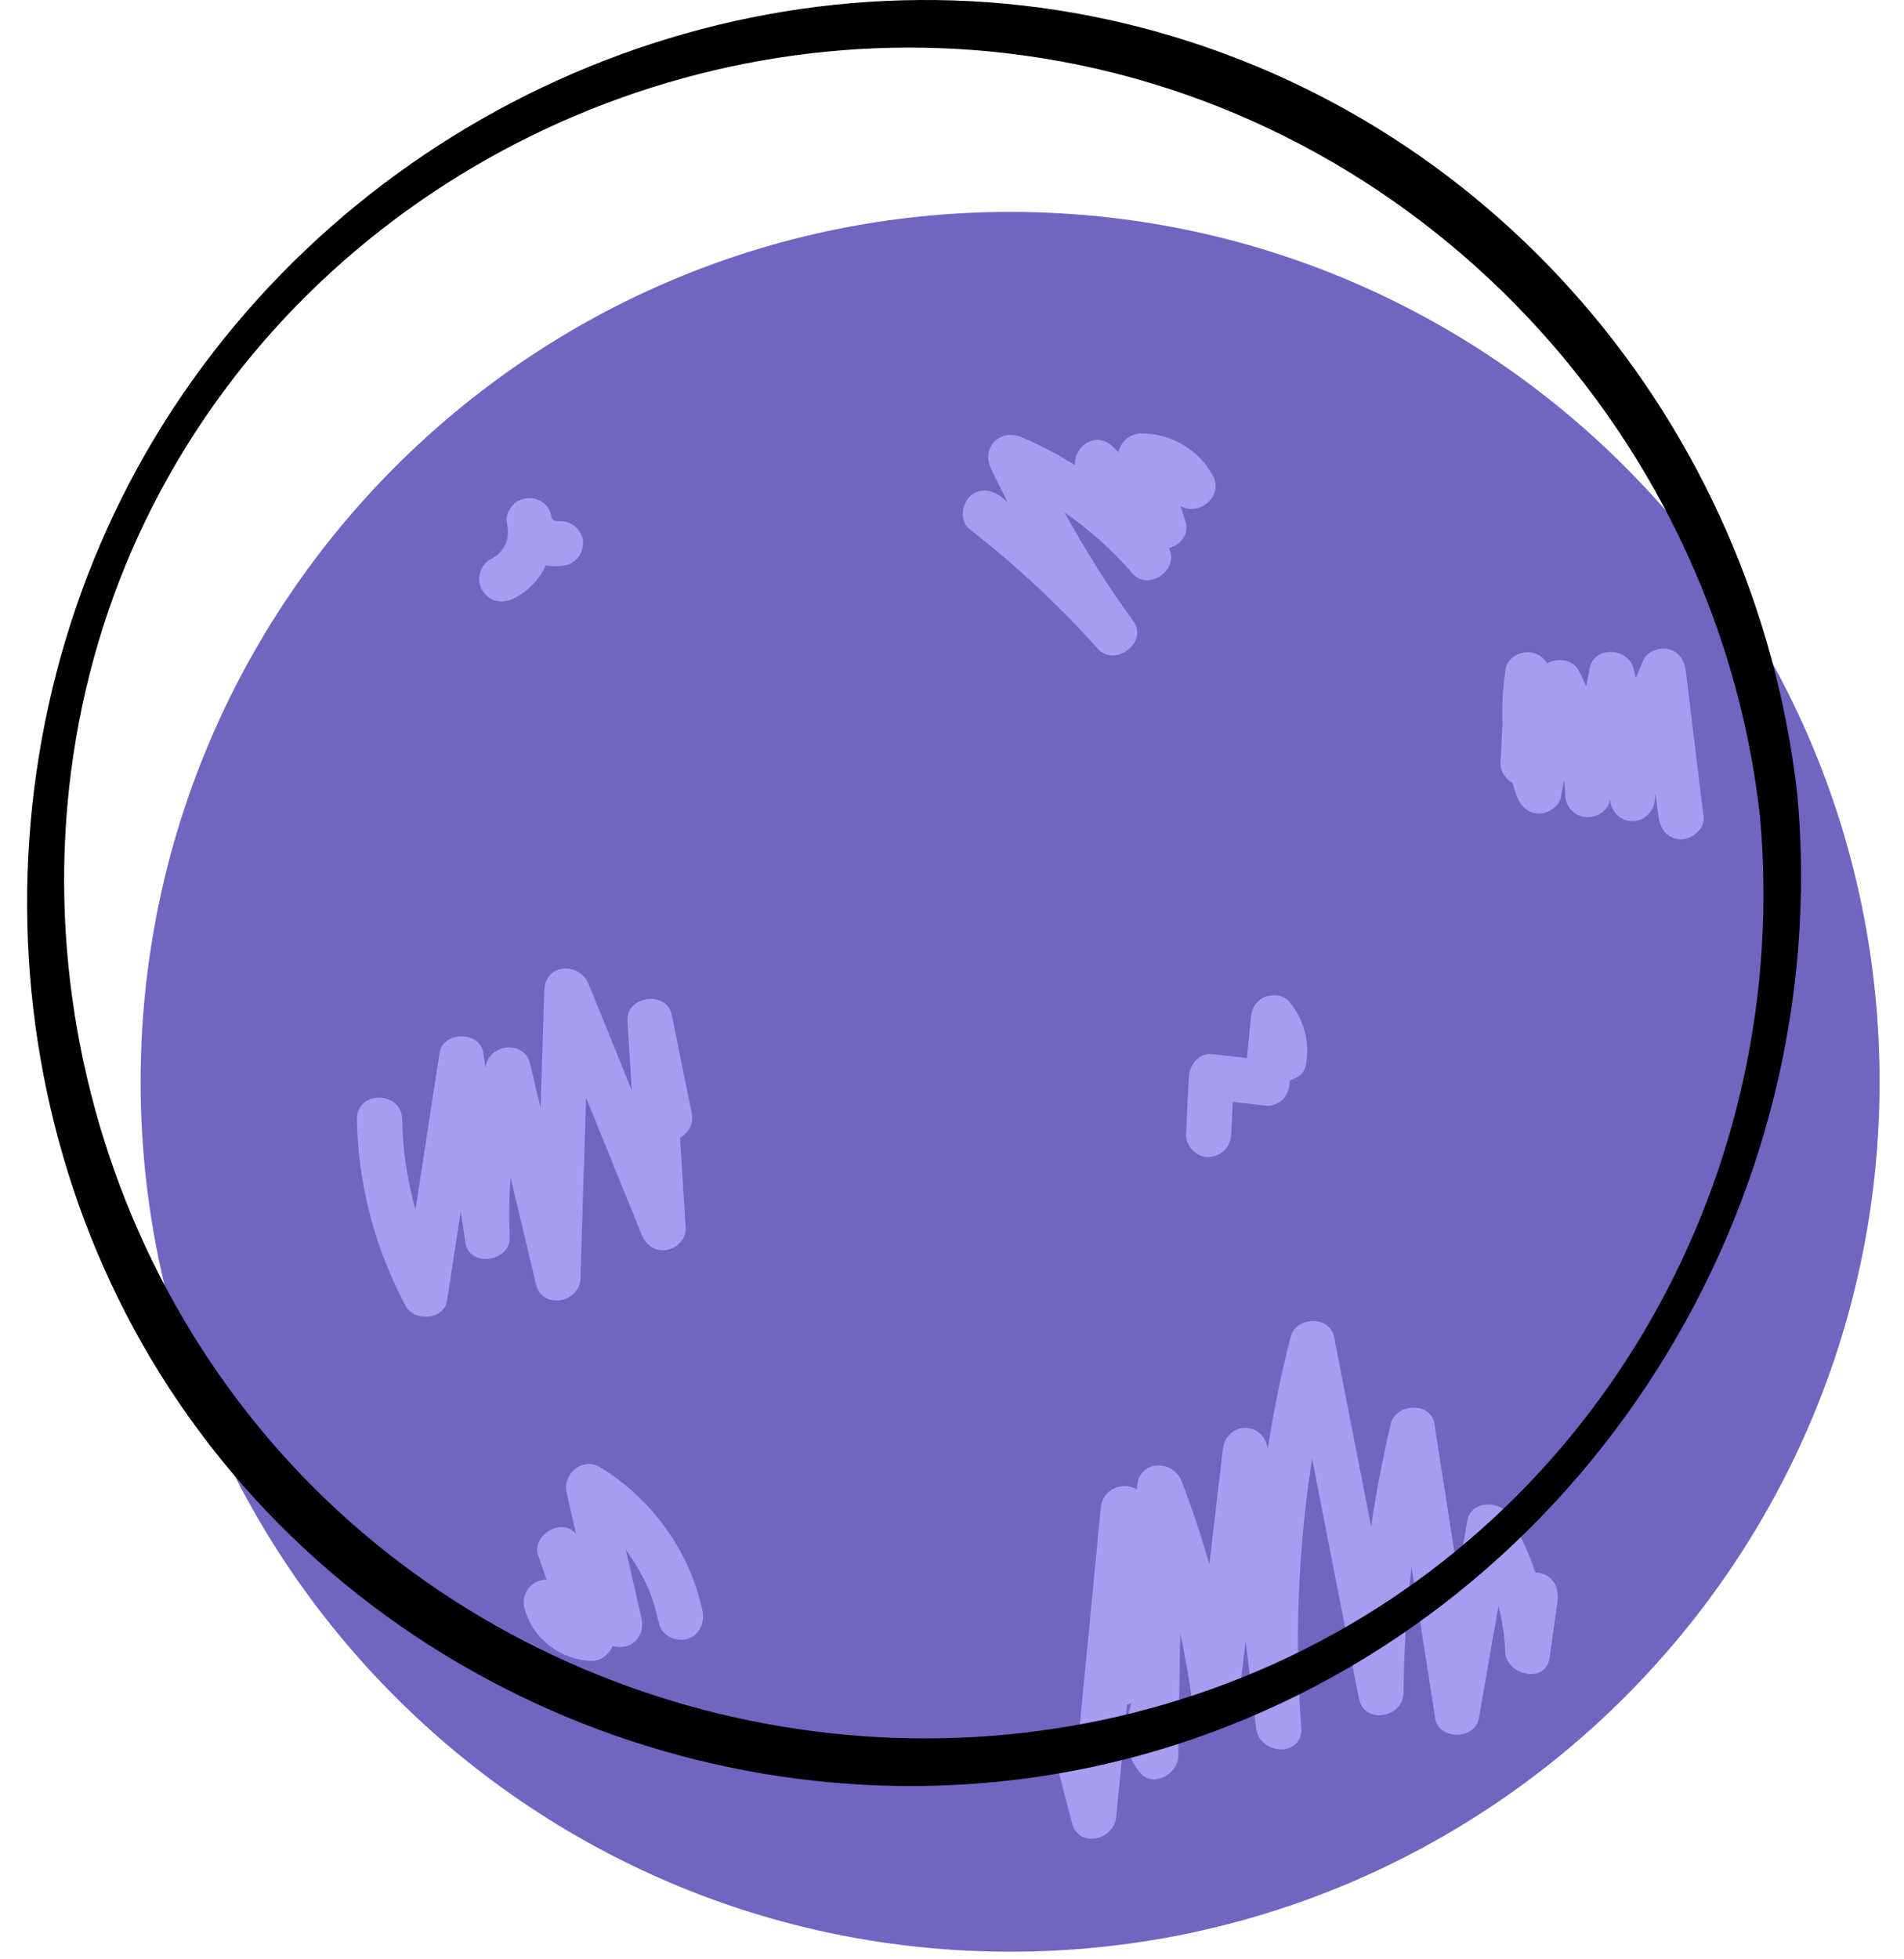 <?xml version="1.0" encoding="UTF-8"?> <svg xmlns="http://www.w3.org/2000/svg" width="70" height="72" viewBox="0 0 70 72" fill="none"> <path d="M37.136 71.72C54.791 71.72 69.103 57.408 69.103 39.754C69.103 22.099 54.791 7.787 37.136 7.787C19.482 7.787 5.17 22.099 5.17 39.754C5.17 57.408 19.482 71.72 37.136 71.72Z" fill="#7065C1"></path> <path d="M18.773 43.272C19.084 44.581 19.394 45.889 19.705 47.198C19.929 48.13 21.309 47.895 21.34 46.979C21.411 44.764 21.477 42.554 21.548 40.339C22.226 42.004 22.898 43.674 23.575 45.339C23.733 45.726 24.043 45.996 24.486 45.935C24.873 45.884 25.235 45.533 25.209 45.12C25.138 44.015 25.067 42.91 25 41.806C25.301 41.638 25.515 41.317 25.428 40.889C25.184 39.692 24.945 38.496 24.7 37.299C24.517 36.388 23.005 36.581 23.066 37.518C23.122 38.369 23.173 39.219 23.229 40.074C22.699 38.771 22.174 37.472 21.645 36.169C21.309 35.334 20.041 35.395 20.011 36.388C19.965 37.829 19.919 39.265 19.873 40.706C19.746 40.166 19.613 39.621 19.486 39.081C19.288 38.257 18.116 38.328 17.882 39.081C17.867 39.127 17.857 39.173 17.841 39.219C17.816 39.041 17.791 38.862 17.765 38.679C17.648 37.88 16.283 37.89 16.161 38.679C15.866 40.604 15.57 42.529 15.275 44.453C14.975 43.379 14.807 42.269 14.786 41.139C14.766 40.069 13.101 40.064 13.121 41.139C13.167 43.542 13.783 45.874 14.914 47.992C15.229 48.578 16.324 48.511 16.436 47.794C16.604 46.699 16.772 45.604 16.94 44.509C16.996 44.896 17.052 45.278 17.108 45.665C17.241 46.592 18.788 46.373 18.743 45.446C18.707 44.713 18.717 43.99 18.773 43.272Z" fill="#A69CF2"></path> <path d="M40.363 23.842C40.984 24.534 42.232 23.608 41.672 22.834C40.74 21.55 39.9 20.211 39.136 18.831C40.052 19.468 40.893 20.211 41.631 21.072C42.181 21.708 43.255 21.031 43.021 20.262C43.006 20.221 42.99 20.181 42.975 20.14C43.398 20.033 43.739 19.636 43.576 19.137C43.515 18.953 43.459 18.765 43.398 18.582C44.014 19.005 45.032 18.271 44.579 17.456C44.05 16.504 43.026 15.914 41.941 15.929C41.544 15.934 41.193 16.24 41.122 16.616C41.05 16.55 40.984 16.484 40.913 16.413C40.282 15.807 39.472 16.413 39.523 17.09C38.897 16.703 38.245 16.357 37.568 16.067C36.794 15.741 36.06 16.408 36.427 17.207C36.62 17.625 36.829 18.032 37.038 18.444C36.962 18.383 36.89 18.322 36.814 18.261C36.463 17.986 35.984 17.915 35.638 18.261C35.353 18.546 35.281 19.157 35.638 19.437C37.344 20.766 38.922 22.238 40.363 23.842Z" fill="#A69CF2"></path> <path d="M44.536 38.735C44.073 38.684 43.721 39.158 43.706 39.565C43.67 40.273 43.64 40.981 43.604 41.688C43.584 42.121 44.001 42.539 44.434 42.518C44.903 42.498 45.244 42.152 45.264 41.688C45.285 41.291 45.3 40.889 45.32 40.492C45.743 40.538 46.16 40.589 46.583 40.634C46.771 40.655 47.046 40.527 47.174 40.39C47.331 40.217 47.393 40.033 47.418 39.799C47.423 39.764 47.423 39.733 47.428 39.697C47.708 39.626 47.968 39.433 48.014 39.127C48.156 38.267 47.953 37.493 47.403 36.81C47.199 36.556 46.771 36.52 46.496 36.637C46.17 36.775 46.018 37.06 45.987 37.396C45.941 37.89 45.891 38.384 45.845 38.878C45.407 38.832 44.969 38.781 44.536 38.735Z" fill="#A69CF2"></path> <path d="M56.671 57.814C56.605 57.794 56.529 57.789 56.452 57.794C56.208 57.061 55.882 56.348 55.469 55.676C55.128 55.116 54.079 55.136 53.947 55.874C53.83 56.536 53.718 57.198 53.601 57.86C53.31 56.012 53.02 54.169 52.735 52.32C52.608 51.495 51.309 51.562 51.131 52.32C50.836 53.568 50.596 54.831 50.408 56.099C49.955 53.777 49.502 51.46 49.049 49.138C48.886 48.318 47.638 48.374 47.445 49.138C47.098 50.492 46.824 51.857 46.61 53.237C46.452 52.208 45.082 52.213 44.955 53.273C44.792 54.678 44.624 56.083 44.461 57.489C44.171 56.455 43.83 55.437 43.443 54.434C43.117 53.593 41.823 53.66 41.808 54.652C41.808 54.683 41.808 54.714 41.808 54.744C41.345 54.428 40.545 54.663 40.469 55.406C40.194 58.242 39.924 61.073 39.649 63.909C39.181 63.955 38.733 64.347 38.88 64.938C39.053 65.615 39.231 66.297 39.405 66.975C39.649 67.937 40.953 67.642 41.039 66.756C41.172 65.381 41.304 64.011 41.436 62.636C41.487 62.626 41.538 62.611 41.589 62.591C41.533 62.799 41.472 63.013 41.436 63.227C41.319 63.955 41.441 64.546 41.9 65.126C42.368 65.722 43.31 65.198 43.32 64.536C43.346 63.034 43.366 61.526 43.392 60.024C43.58 60.91 43.738 61.801 43.85 62.697C43.982 63.762 45.388 63.772 45.515 62.697C45.606 61.898 45.703 61.094 45.795 60.294C45.922 61.358 46.05 62.422 46.177 63.487C46.299 64.525 47.923 64.571 47.842 63.487C47.592 60.177 47.73 56.867 48.239 53.603C48.814 56.547 49.39 59.49 49.965 62.433C50.148 63.37 51.589 63.13 51.6 62.214C51.615 60.661 51.712 59.113 51.895 57.58C52.185 59.439 52.475 61.292 52.766 63.151C52.893 63.95 54.232 63.94 54.37 63.151C54.609 61.771 54.848 60.391 55.093 59.011C55.23 59.556 55.312 60.121 55.337 60.696C55.378 61.577 56.834 61.893 56.971 60.915C57.068 60.223 57.165 59.53 57.262 58.838C57.318 58.39 57.145 57.952 56.671 57.814Z" fill="#A69CF2"></path> <path d="M22.055 53.914C21.408 53.522 20.675 54.168 20.833 54.856C20.945 55.36 21.062 55.864 21.174 56.363C20.655 55.731 19.524 56.424 19.789 57.178C19.891 57.468 19.998 57.763 20.1 58.053C20.018 58.048 19.937 58.053 19.86 58.079C19.423 58.201 19.163 58.664 19.28 59.102C19.581 60.217 20.599 60.996 21.744 61.032C22.086 61.042 22.401 60.798 22.523 60.487C22.753 60.553 23.017 60.533 23.206 60.421C23.532 60.228 23.669 59.841 23.588 59.479C23.394 58.639 23.206 57.799 23.012 56.959C23.048 57.005 23.084 57.055 23.135 57.132C23.404 57.519 23.634 57.926 23.827 58.354C23.837 58.374 23.842 58.384 23.842 58.389C23.847 58.405 23.852 58.415 23.858 58.43C23.878 58.481 23.898 58.537 23.919 58.588C23.959 58.695 23.995 58.802 24.031 58.909C24.107 59.153 24.168 59.403 24.224 59.652C24.316 60.09 24.835 60.345 25.248 60.233C25.706 60.105 25.92 59.652 25.828 59.209C25.38 57.025 23.97 55.075 22.055 53.914Z" fill="#A69CF2"></path> <path d="M61.98 24.667C61.934 24.295 61.751 23.969 61.369 23.862C61.038 23.771 60.58 23.913 60.427 24.244C60.325 24.468 60.233 24.692 60.142 24.921C60.111 24.799 60.086 24.672 60.05 24.55C59.846 23.791 58.609 23.725 58.446 24.55C58.4 24.769 58.359 24.993 58.314 25.212C58.232 25.023 58.141 24.835 58.049 24.651C57.835 24.229 57.26 24.157 56.878 24.377C56.745 24.157 56.516 24 56.267 23.974C55.895 23.928 55.421 24.157 55.355 24.57C55.345 24.641 55.335 24.718 55.325 24.789V24.794C55.243 25.385 55.213 25.975 55.238 26.566C55.213 27.06 55.192 27.549 55.167 28.043C55.152 28.348 55.345 28.623 55.605 28.766C55.656 28.939 55.712 29.112 55.778 29.285C55.905 29.631 56.19 29.896 56.582 29.896C56.929 29.896 57.316 29.641 57.387 29.285C57.428 29.076 57.463 28.867 57.504 28.659C57.519 28.842 57.54 29.025 57.545 29.209C57.55 29.621 57.855 29.977 58.268 30.023C58.65 30.069 59.098 29.84 59.179 29.428C59.184 29.412 59.184 29.397 59.189 29.382C59.235 29.815 59.556 30.176 60.014 30.176C60.483 30.176 60.824 29.794 60.844 29.346C60.849 29.285 60.859 29.219 60.865 29.158C60.9 29.443 60.936 29.728 60.972 30.013C61.028 30.461 61.313 30.843 61.801 30.843C62.209 30.843 62.688 30.461 62.632 30.013C62.413 28.236 62.194 26.454 61.98 24.667Z" fill="#A69CF2"></path> <path d="M18.233 22.079C18.462 22.13 18.661 22.095 18.875 21.998C19.384 21.764 19.827 21.3 20.061 20.791C20.066 20.786 20.066 20.781 20.066 20.771C20.316 20.822 20.576 20.817 20.825 20.766C21.024 20.725 21.222 20.552 21.324 20.384C21.426 20.206 21.472 19.941 21.406 19.742C21.268 19.32 20.891 19.111 20.474 19.157C20.469 19.157 20.464 19.152 20.459 19.152C20.489 19.147 20.515 19.142 20.545 19.142C20.504 19.147 20.464 19.142 20.423 19.142C20.413 19.142 20.402 19.136 20.392 19.131C20.372 19.121 20.357 19.111 20.336 19.101C20.326 19.091 20.316 19.08 20.306 19.07C20.301 19.065 20.301 19.06 20.296 19.055C20.285 19.019 20.275 18.984 20.265 18.948C20.26 18.933 20.26 18.923 20.26 18.907C20.158 18.505 19.746 18.256 19.349 18.311C19.175 18.337 18.992 18.408 18.87 18.541C18.732 18.693 18.605 18.912 18.625 19.131C18.636 19.208 18.646 19.279 18.656 19.35C18.661 19.371 18.661 19.386 18.666 19.406C18.676 19.513 18.676 19.62 18.666 19.727C18.651 19.803 18.631 19.88 18.605 19.956C18.559 20.053 18.503 20.145 18.442 20.231C18.386 20.297 18.325 20.358 18.259 20.415C18.183 20.465 18.111 20.516 18.03 20.552C17.852 20.633 17.699 20.868 17.648 21.051C17.592 21.25 17.617 21.514 17.729 21.692C17.852 21.876 18.02 22.034 18.233 22.079Z" fill="#A69CF2"></path> <path d="M64.704 29.973C65.89 43.054 58.904 55.692 46.832 61.145C34.983 66.496 20.716 63.828 11.535 54.668C2.293 45.447 -0.364 30.859 5.379 19.066C11.118 7.289 24.056 0.44 37.015 1.958C51.557 3.658 63.069 15.497 64.704 29.973C64.831 31.098 66.165 29.942 66.079 29.209C64.541 15.578 54.806 4.081 41.358 0.863C27.971 -2.34 13.852 3.592 6.357 15.023C-1.077 26.363 -0.797 41.654 7.309 52.575C15.624 63.782 30.624 68.447 43.828 63.915C58.288 58.956 67.454 44.337 66.079 29.204C65.977 28.084 64.638 29.24 64.704 29.973Z" fill="black"></path> </svg> 